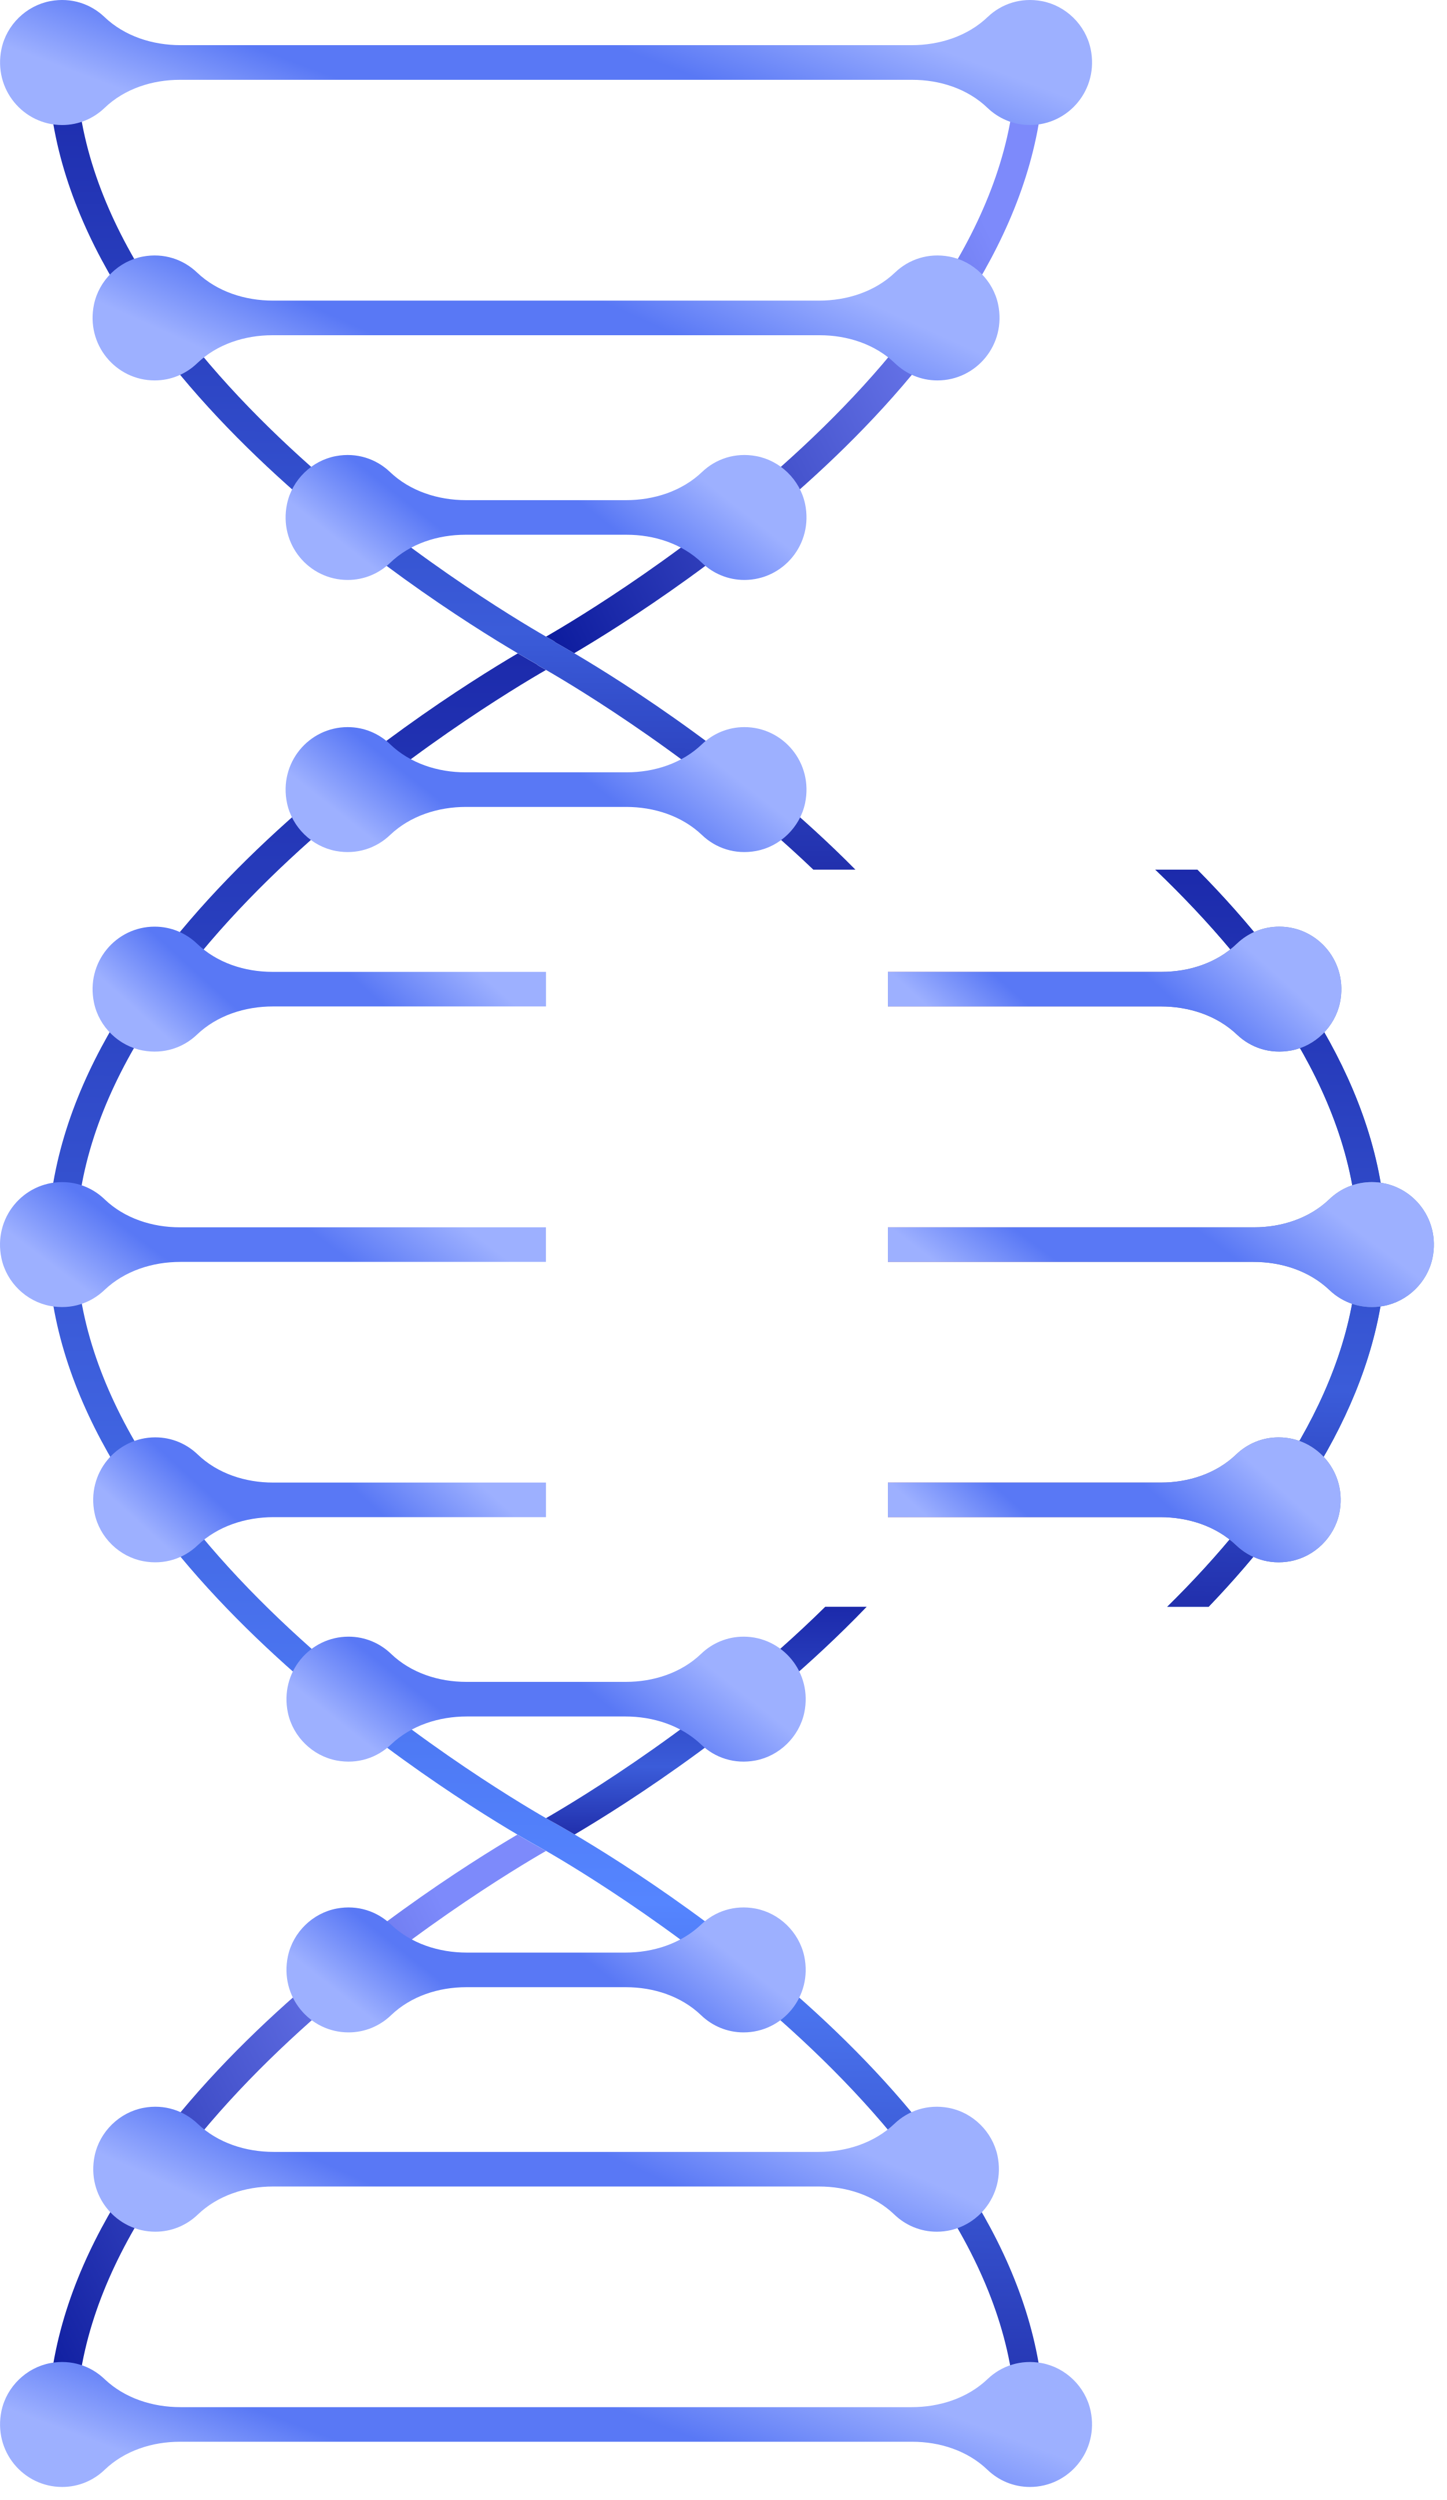 <?xml version="1.0" encoding="UTF-8"?>
<svg width="110" height="190" viewBox="0 0 110 190" fill="none" xmlns="http://www.w3.org/2000/svg">
<path d="M5.8 184.257C5.839 161.99 37.104 143.199 41.506 140.666C41.197 140.486 41.014 140.39 40.992 140.377C40.823 140.285 40.239 139.96 39.329 139.426C32.005 143.742 3.679 161.907 3.645 184.257H5.8Z" fill="url(#paint0_linear)"/>
<path d="M39.329 139.419C40.239 139.954 40.827 140.278 40.992 140.37C41.014 140.384 41.197 140.484 41.506 140.66C45.909 143.193 77.178 161.975 77.213 184.25H79.368C79.333 161.901 51.012 143.74 43.684 139.415C42.773 138.88 42.186 138.556 42.02 138.464C41.998 138.451 41.815 138.35 41.506 138.175C37.1 135.642 5.796 116.837 5.796 94.545C5.796 72.261 37.1 53.447 41.506 50.914C41.197 50.735 41.014 50.638 40.992 50.625C40.914 50.581 40.844 50.524 40.779 50.468C40.505 50.314 40.017 50.038 39.364 49.652C32.101 53.929 3.645 72.134 3.645 94.54C3.645 116.908 32.001 135.09 39.329 139.419Z" fill="url(#paint1_linear)"/>
<path d="M77.216 4.752C77.216 27.036 45.913 45.85 41.506 48.383C41.815 48.562 41.998 48.659 42.02 48.672C42.098 48.716 42.168 48.773 42.233 48.83C42.507 48.983 42.995 49.259 43.648 49.645C50.916 45.363 79.368 27.155 79.368 4.748H77.216V4.752Z" fill="url(#paint2_linear)"/>
<path d="M43.653 49.644C43 49.259 42.512 48.983 42.238 48.829C42.172 48.768 42.103 48.715 42.024 48.671C42.003 48.658 41.82 48.557 41.511 48.382C37.104 45.849 5.8 27.045 5.8 4.752H3.645C3.645 27.159 32.096 45.367 39.364 49.649C40.017 50.034 40.505 50.31 40.779 50.464C40.844 50.525 40.914 50.578 40.992 50.621C41.014 50.635 41.197 50.736 41.506 50.911C43.779 52.221 53.224 57.87 61.828 66.091H65.029C56.816 57.787 47.407 51.857 43.653 49.644Z" fill="url(#paint3_linear)"/>
<path d="M41.506 138.175C41.815 138.355 41.998 138.451 42.02 138.464C42.19 138.556 42.773 138.88 43.683 139.415C47.598 137.106 57.5 130.843 65.886 122.109H62.734C53.903 130.813 43.862 136.816 41.506 138.175Z" fill="url(#paint4_linear)"/>
<path d="M91.025 66.092H87.824C95.884 73.796 103.208 83.761 103.208 94.542C103.208 104.915 96.424 114.534 88.73 122.111H91.882C99.202 114.481 105.364 104.967 105.364 94.542C105.364 83.713 98.715 73.862 91.025 66.092Z" fill="#699BD3"/>
<path d="M91.025 66.092H87.824C95.884 73.796 103.208 83.761 103.208 94.542C103.208 104.915 96.424 114.534 88.73 122.111H91.882C99.202 114.481 105.364 104.967 105.364 94.542C105.364 83.713 98.715 73.862 91.025 66.092Z" fill="url(#paint5_linear)"/>
<path d="M57.482 34.662C55.884 34.364 54.404 34.881 53.372 35.867C51.835 37.335 49.71 38.01 47.589 38.01H35.427C33.306 38.01 31.181 37.335 29.644 35.867C28.608 34.881 27.132 34.364 25.534 34.662C23.705 35.004 22.207 36.463 21.82 38.291C21.175 41.367 23.487 44.075 26.431 44.075C27.685 44.075 28.817 43.58 29.657 42.774C31.177 41.314 33.285 40.639 35.384 40.639H47.637C49.736 40.639 51.843 41.314 53.363 42.774C54.203 43.58 55.336 44.075 56.59 44.075C59.533 44.075 61.845 41.367 61.201 38.291C60.813 36.459 59.311 34.999 57.482 34.662Z" fill="url(#paint6_linear)"/>
<path d="M72.157 19.498C70.559 19.2 69.079 19.717 68.047 20.703C66.51 22.171 64.385 22.846 62.264 22.846H20.753C18.633 22.846 16.508 22.171 14.971 20.703C13.934 19.717 12.458 19.2 10.86 19.498C9.031 19.84 7.533 21.299 7.146 23.127C6.501 26.199 8.813 28.911 11.757 28.911C13.011 28.911 14.143 28.416 14.984 27.61C16.503 26.15 18.611 25.476 20.71 25.476H62.312C64.411 25.476 66.518 26.15 68.038 27.61C68.878 28.416 70.01 28.911 71.265 28.911C74.208 28.911 76.52 26.203 75.876 23.127C75.488 21.295 73.986 19.835 72.157 19.498Z" fill="url(#paint7_linear)"/>
<path d="M79.194 0.084C77.596 -0.214 76.116 0.303 75.084 1.289C73.546 2.757 71.421 3.432 69.301 3.432H13.721C11.6 3.432 9.475 2.757 7.938 1.289C6.902 0.303 5.426 -0.214 3.828 0.084C1.999 0.426 0.497 1.885 0.113 3.717C-0.531 6.793 1.781 9.502 4.725 9.502C5.979 9.502 7.111 9.006 7.951 8.2C9.471 6.741 11.579 6.066 13.678 6.066H69.344C71.443 6.066 73.551 6.741 75.07 8.2C75.911 9.006 77.043 9.502 78.297 9.502C81.241 9.502 83.553 6.793 82.909 3.717C82.521 1.885 81.023 0.426 79.194 0.084Z" fill="url(#paint8_linear)"/>
<path d="M57.421 133.794C55.823 134.092 54.343 133.575 53.311 132.589C51.774 131.121 49.649 130.446 47.528 130.446H35.492C33.372 130.446 31.247 131.121 29.71 132.589C28.674 133.575 27.197 134.092 25.599 133.794C23.77 133.452 22.273 131.993 21.885 130.165C21.241 127.089 23.553 124.381 26.496 124.381C27.75 124.381 28.883 124.876 29.723 125.682C31.243 127.142 33.35 127.817 35.449 127.817H47.576C49.675 127.817 51.782 127.142 53.302 125.682C54.142 124.876 55.275 124.381 56.529 124.381C59.472 124.381 61.785 127.089 61.14 130.165C60.748 131.993 59.25 133.452 57.421 133.794Z" fill="url(#paint9_linear)"/>
<path d="M57.482 64.671C55.884 64.969 54.404 64.452 53.372 63.466C51.835 61.998 49.71 61.323 47.589 61.323H35.427C33.306 61.323 31.181 61.998 29.644 63.466C28.608 64.452 27.132 64.969 25.534 64.671C23.705 64.329 22.207 62.87 21.82 61.042C21.175 57.966 23.487 55.258 26.431 55.258C27.685 55.258 28.817 55.753 29.657 56.559C31.177 58.019 33.285 58.694 35.384 58.694H47.637C49.736 58.694 51.843 58.019 53.363 56.559C54.203 55.753 55.336 55.258 56.59 55.258C59.533 55.258 61.845 57.966 61.201 61.042C60.813 62.874 59.311 64.334 57.482 64.671Z" fill="url(#paint10_linear)"/>
<path d="M57.421 145.043C55.823 144.745 54.343 145.262 53.311 146.248C51.774 147.716 49.649 148.391 47.528 148.391H35.492C33.372 148.391 31.247 147.716 29.71 146.248C28.674 145.262 27.197 144.745 25.599 145.043C23.77 145.385 22.273 146.844 21.885 148.671C21.241 151.748 23.553 154.456 26.496 154.456C27.75 154.456 28.883 153.961 29.723 153.155C31.243 151.695 33.35 151.02 35.449 151.02H47.576C49.675 151.02 51.782 151.695 53.302 153.155C54.142 153.961 55.275 154.456 56.529 154.456C59.472 154.456 61.785 151.748 61.14 148.671C60.748 146.844 59.25 145.385 57.421 145.043Z" fill="url(#paint11_linear)"/>
<path d="M72.109 160.189C70.511 159.891 69.03 160.409 67.998 161.395C66.461 162.863 64.336 163.538 62.216 163.538H20.805C18.684 163.538 16.559 162.863 15.022 161.395C13.986 160.409 12.51 159.891 10.912 160.189C9.083 160.531 7.585 161.991 7.197 163.818C6.553 166.894 8.865 169.603 11.809 169.603C13.063 169.603 14.195 169.107 15.035 168.301C16.555 166.842 18.663 166.167 20.762 166.167H62.264C64.362 166.167 66.47 166.842 67.99 168.301C68.83 169.107 69.962 169.603 71.216 169.603C74.16 169.603 76.472 166.894 75.828 163.818C75.436 161.991 73.938 160.527 72.109 160.189Z" fill="url(#paint12_linear)"/>
<path d="M79.193 179.588C77.595 179.29 76.115 179.807 75.083 180.793C73.546 182.261 71.421 182.936 69.3 182.936H13.72C11.6 182.936 9.475 182.261 7.937 180.793C6.901 179.807 5.425 179.29 3.827 179.588C1.998 179.93 0.5 181.389 0.112 183.216C-0.532 186.293 1.78 189.001 4.724 189.001C5.978 189.001 7.11 188.506 7.95 187.7C9.47 186.24 11.578 185.565 13.677 185.565H69.344C71.442 185.565 73.55 186.24 75.07 187.7C75.91 188.506 77.042 189.001 78.296 189.001C81.24 189.001 83.552 186.293 82.907 183.216C82.52 181.389 81.022 179.93 79.193 179.588Z" fill="url(#paint13_linear)"/>
<path d="M13.673 93.272C11.574 93.272 9.466 92.597 7.947 91.138C7.106 90.331 5.974 89.836 4.72 89.836C1.776 89.836 -0.536 92.544 0.109 95.621C0.492 97.452 1.994 98.912 3.823 99.249C5.421 99.547 6.901 99.03 7.933 98.044C9.471 96.576 11.596 95.901 13.716 95.901H41.502V93.272H13.673Z" fill="url(#paint14_linear)"/>
<path d="M20.757 112.67C18.658 112.67 16.55 111.995 15.03 110.536C14.19 109.73 13.058 109.234 11.804 109.234C8.86 109.234 6.548 111.943 7.193 115.019C7.576 116.851 9.078 118.31 10.907 118.648C12.505 118.946 13.986 118.428 15.018 117.442C16.555 115.974 18.68 115.299 20.8 115.299H41.505V112.67H20.757Z" fill="url(#paint15_linear)"/>
<path d="M20.71 73.858C18.611 73.858 16.503 73.183 14.984 71.723C14.143 70.917 13.011 70.422 11.757 70.422C8.813 70.422 6.501 73.13 7.146 76.207C7.529 78.038 9.031 79.498 10.86 79.835C12.458 80.133 13.939 79.616 14.971 78.63C16.508 77.162 18.633 76.487 20.753 76.487H41.507V73.858H20.71Z" fill="url(#paint16_linear)"/>
<path d="M93.985 117.442C95.021 118.428 96.498 118.946 98.096 118.648C99.924 118.306 101.422 116.846 101.81 115.019C102.454 111.943 100.142 109.234 97.199 109.234C95.945 109.234 94.812 109.73 93.972 110.536C92.452 111.995 90.345 112.67 88.246 112.67H67.497V115.299H88.202C90.323 115.299 92.448 115.974 93.985 117.442Z" fill="url(#paint17_linear)"/>
<path d="M93.985 117.442C95.021 118.428 96.498 118.946 98.096 118.648C99.924 118.306 101.422 116.846 101.81 115.019C102.454 111.943 100.142 109.234 97.199 109.234C95.945 109.234 94.812 109.73 93.972 110.536C92.452 111.995 90.345 112.67 88.246 112.67H67.497V115.299H88.202C90.323 115.299 92.448 115.974 93.985 117.442Z" fill="url(#paint18_linear)"/>
<path d="M94.037 78.63C95.074 79.616 96.55 80.133 98.148 79.835C99.977 79.498 101.475 78.034 101.862 76.207C102.507 73.13 100.194 70.422 97.251 70.422C95.997 70.422 94.865 70.917 94.024 71.723C92.504 73.183 90.397 73.858 88.298 73.858H67.497V76.487H88.25C90.371 76.487 92.496 77.162 94.037 78.63Z" fill="url(#paint19_linear)"/>
<path d="M94.037 78.63C95.074 79.616 96.55 80.133 98.148 79.835C99.977 79.498 101.475 78.034 101.862 76.207C102.507 73.13 100.194 70.422 97.251 70.422C95.997 70.422 94.865 70.917 94.024 71.723C92.504 73.183 90.397 73.858 88.298 73.858H67.497V76.487H88.25C90.371 76.487 92.496 77.162 94.037 78.63Z" fill="url(#paint20_linear)"/>
<path d="M101.07 98.044C102.106 99.03 103.582 99.547 105.18 99.249C107.009 98.907 108.507 97.448 108.895 95.621C109.539 92.544 107.227 89.836 104.283 89.836C103.029 89.836 101.897 90.331 101.057 91.138C99.537 92.597 97.429 93.272 95.331 93.272H67.497V95.901H95.283C97.403 95.897 99.528 96.576 101.07 98.044Z" fill="url(#paint21_linear)"/>
<path d="M101.07 98.044C102.106 99.03 103.582 99.547 105.18 99.249C107.009 98.907 108.507 97.448 108.895 95.621C109.539 92.544 107.227 89.836 104.283 89.836C103.029 89.836 101.897 90.331 101.057 91.138C99.537 92.597 97.429 93.272 95.331 93.272H67.497V95.901H95.283C97.403 95.897 99.528 96.576 101.07 98.044Z" fill="url(#paint22_linear)"/>
<defs>
<linearGradient id="paint0_linear" x1="39.221" y1="139.679" x2="-6.433" y2="162.007" gradientUnits="userSpaceOnUse">
<stop offset="0.142" stop-color="#7D8AFB"/>
<stop offset="1" stop-color="#0D1C9E"/>
</linearGradient>
<linearGradient id="paint1_linear" x1="40.026" y1="183.001" x2="41.544" y2="48.001" gradientUnits="userSpaceOnUse">
<stop stop-color="#2231AE"/>
<stop offset="0.285" stop-color="#5585FF"/>
<stop offset="1" stop-color="#1B29AA"/>
</linearGradient>
<linearGradient id="paint2_linear" x1="77.083" y1="5.002" x2="31.403" y2="27.309" gradientUnits="userSpaceOnUse">
<stop offset="0.142" stop-color="#7D8AFB"/>
<stop offset="1" stop-color="#0D1C9E"/>
</linearGradient>
<linearGradient id="paint3_linear" x1="33.137" y1="65.522" x2="33.526" y2="3.994" gradientUnits="userSpaceOnUse">
<stop stop-color="#2231AE"/>
<stop offset="0.285" stop-color="#3B5CD9"/>
<stop offset="1" stop-color="#1B29AA"/>
</linearGradient>
<linearGradient id="paint4_linear" x1="53.22" y1="139.254" x2="53.297" y2="121.895" gradientUnits="userSpaceOnUse">
<stop stop-color="#2231AE"/>
<stop offset="0.285" stop-color="#3B5CD9"/>
<stop offset="1" stop-color="#1B29AA"/>
</linearGradient>
<linearGradient id="paint5_linear" x1="96.251" y1="121.591" x2="97.386" y2="65.421" gradientUnits="userSpaceOnUse">
<stop stop-color="#2231AE"/>
<stop offset="0.285" stop-color="#3B5CD9"/>
<stop offset="1" stop-color="#1B29AA"/>
</linearGradient>
<linearGradient id="paint6_linear" x1="23.832" y1="39.578" x2="36.664" y2="23.264" gradientUnits="userSpaceOnUse">
<stop stop-color="#9DB0FF"/>
<stop offset="0.266" stop-color="#5978F5"/>
<stop offset="0.656" stop-color="#5978F5"/>
<stop offset="1" stop-color="#9DB0FF"/>
</linearGradient>
<linearGradient id="paint7_linear" x1="10.73" y1="24.414" x2="20.638" y2="2.482" gradientUnits="userSpaceOnUse">
<stop stop-color="#9DB0FF"/>
<stop offset="0.266" stop-color="#5978F5"/>
<stop offset="0.656" stop-color="#5978F5"/>
<stop offset="1" stop-color="#9DB0FF"/>
</linearGradient>
<linearGradient id="paint8_linear" x1="4.451" y1="5.002" x2="13.144" y2="-18.155" gradientUnits="userSpaceOnUse">
<stop stop-color="#9DB0FF"/>
<stop offset="0.266" stop-color="#5978F5"/>
<stop offset="0.656" stop-color="#5978F5"/>
<stop offset="1" stop-color="#9DB0FF"/>
</linearGradient>
<linearGradient id="paint9_linear" x1="23.89" y1="129.38" x2="36.733" y2="113.107" gradientUnits="userSpaceOnUse">
<stop stop-color="#9DB0FF"/>
<stop offset="0.266" stop-color="#5978F5"/>
<stop offset="0.656" stop-color="#5978F5"/>
<stop offset="1" stop-color="#9DB0FF"/>
</linearGradient>
<linearGradient id="paint10_linear" x1="23.832" y1="60.258" x2="36.664" y2="43.944" gradientUnits="userSpaceOnUse">
<stop stop-color="#9DB0FF"/>
<stop offset="0.266" stop-color="#5978F5"/>
<stop offset="0.656" stop-color="#5978F5"/>
<stop offset="1" stop-color="#9DB0FF"/>
</linearGradient>
<linearGradient id="paint11_linear" x1="23.89" y1="149.959" x2="36.733" y2="133.685" gradientUnits="userSpaceOnUse">
<stop stop-color="#9DB0FF"/>
<stop offset="0.266" stop-color="#5978F5"/>
<stop offset="0.656" stop-color="#5978F5"/>
<stop offset="1" stop-color="#9DB0FF"/>
</linearGradient>
<linearGradient id="paint12_linear" x1="10.776" y1="165.105" x2="20.694" y2="143.184" gradientUnits="userSpaceOnUse">
<stop stop-color="#9DB0FF"/>
<stop offset="0.266" stop-color="#5978F5"/>
<stop offset="0.656" stop-color="#5978F5"/>
<stop offset="1" stop-color="#9DB0FF"/>
</linearGradient>
<linearGradient id="paint13_linear" x1="4.45" y1="184.504" x2="13.136" y2="161.355" gradientUnits="userSpaceOnUse">
<stop stop-color="#9DB0FF"/>
<stop offset="0.266" stop-color="#5978F5"/>
<stop offset="0.656" stop-color="#5978F5"/>
<stop offset="1" stop-color="#9DB0FF"/>
</linearGradient>
<linearGradient id="paint14_linear" x1="2.223" y1="94.836" x2="14.901" y2="77.943" gradientUnits="userSpaceOnUse">
<stop stop-color="#9DB0FF"/>
<stop offset="0.266" stop-color="#5978F5"/>
<stop offset="0.656" stop-color="#5978F5"/>
<stop offset="1" stop-color="#9DB0FF"/>
</linearGradient>
<linearGradient id="paint15_linear" x1="8.928" y1="114.234" x2="22.066" y2="99.715" gradientUnits="userSpaceOnUse">
<stop stop-color="#9DB0FF"/>
<stop offset="0.266" stop-color="#5978F5"/>
<stop offset="0.656" stop-color="#5978F5"/>
<stop offset="1" stop-color="#9DB0FF"/>
</linearGradient>
<linearGradient id="paint16_linear" x1="8.883" y1="75.421" x2="22.02" y2="60.885" gradientUnits="userSpaceOnUse">
<stop stop-color="#9DB0FF"/>
<stop offset="0.266" stop-color="#5978F5"/>
<stop offset="0.656" stop-color="#5978F5"/>
<stop offset="1" stop-color="#9DB0FF"/>
</linearGradient>
<linearGradient id="paint17_linear" x1="25.993" y1="113.984" x2="109.002" y2="113.984" gradientUnits="userSpaceOnUse">
<stop stop-color="#E94B4E"/>
<stop offset="1" stop-color="#699BD3"/>
</linearGradient>
<linearGradient id="paint18_linear" x1="69.341" y1="114.234" x2="82.479" y2="99.715" gradientUnits="userSpaceOnUse">
<stop stop-color="#9DB0FF"/>
<stop offset="0.266" stop-color="#5978F5"/>
<stop offset="0.656" stop-color="#5978F5"/>
<stop offset="1" stop-color="#9DB0FF"/>
</linearGradient>
<linearGradient id="paint19_linear" x1="25.993" y1="75.172" x2="109.002" y2="75.172" gradientUnits="userSpaceOnUse">
<stop stop-color="#E94B4E"/>
<stop offset="1" stop-color="#699BD3"/>
</linearGradient>
<linearGradient id="paint20_linear" x1="69.343" y1="75.421" x2="82.48" y2="60.883" gradientUnits="userSpaceOnUse">
<stop stop-color="#9DB0FF"/>
<stop offset="0.266" stop-color="#5978F5"/>
<stop offset="0.656" stop-color="#5978F5"/>
<stop offset="1" stop-color="#9DB0FF"/>
</linearGradient>
<linearGradient id="paint21_linear" x1="25.993" y1="94.584" x2="109.002" y2="94.584" gradientUnits="userSpaceOnUse">
<stop stop-color="#E94B4E"/>
<stop offset="1" stop-color="#699BD3"/>
</linearGradient>
<linearGradient id="paint22_linear" x1="69.72" y1="94.836" x2="82.398" y2="77.942" gradientUnits="userSpaceOnUse">
<stop stop-color="#9DB0FF"/>
<stop offset="0.266" stop-color="#5978F5"/>
<stop offset="0.656" stop-color="#5978F5"/>
<stop offset="1" stop-color="#9DB0FF"/>
</linearGradient>
</defs>
</svg>
